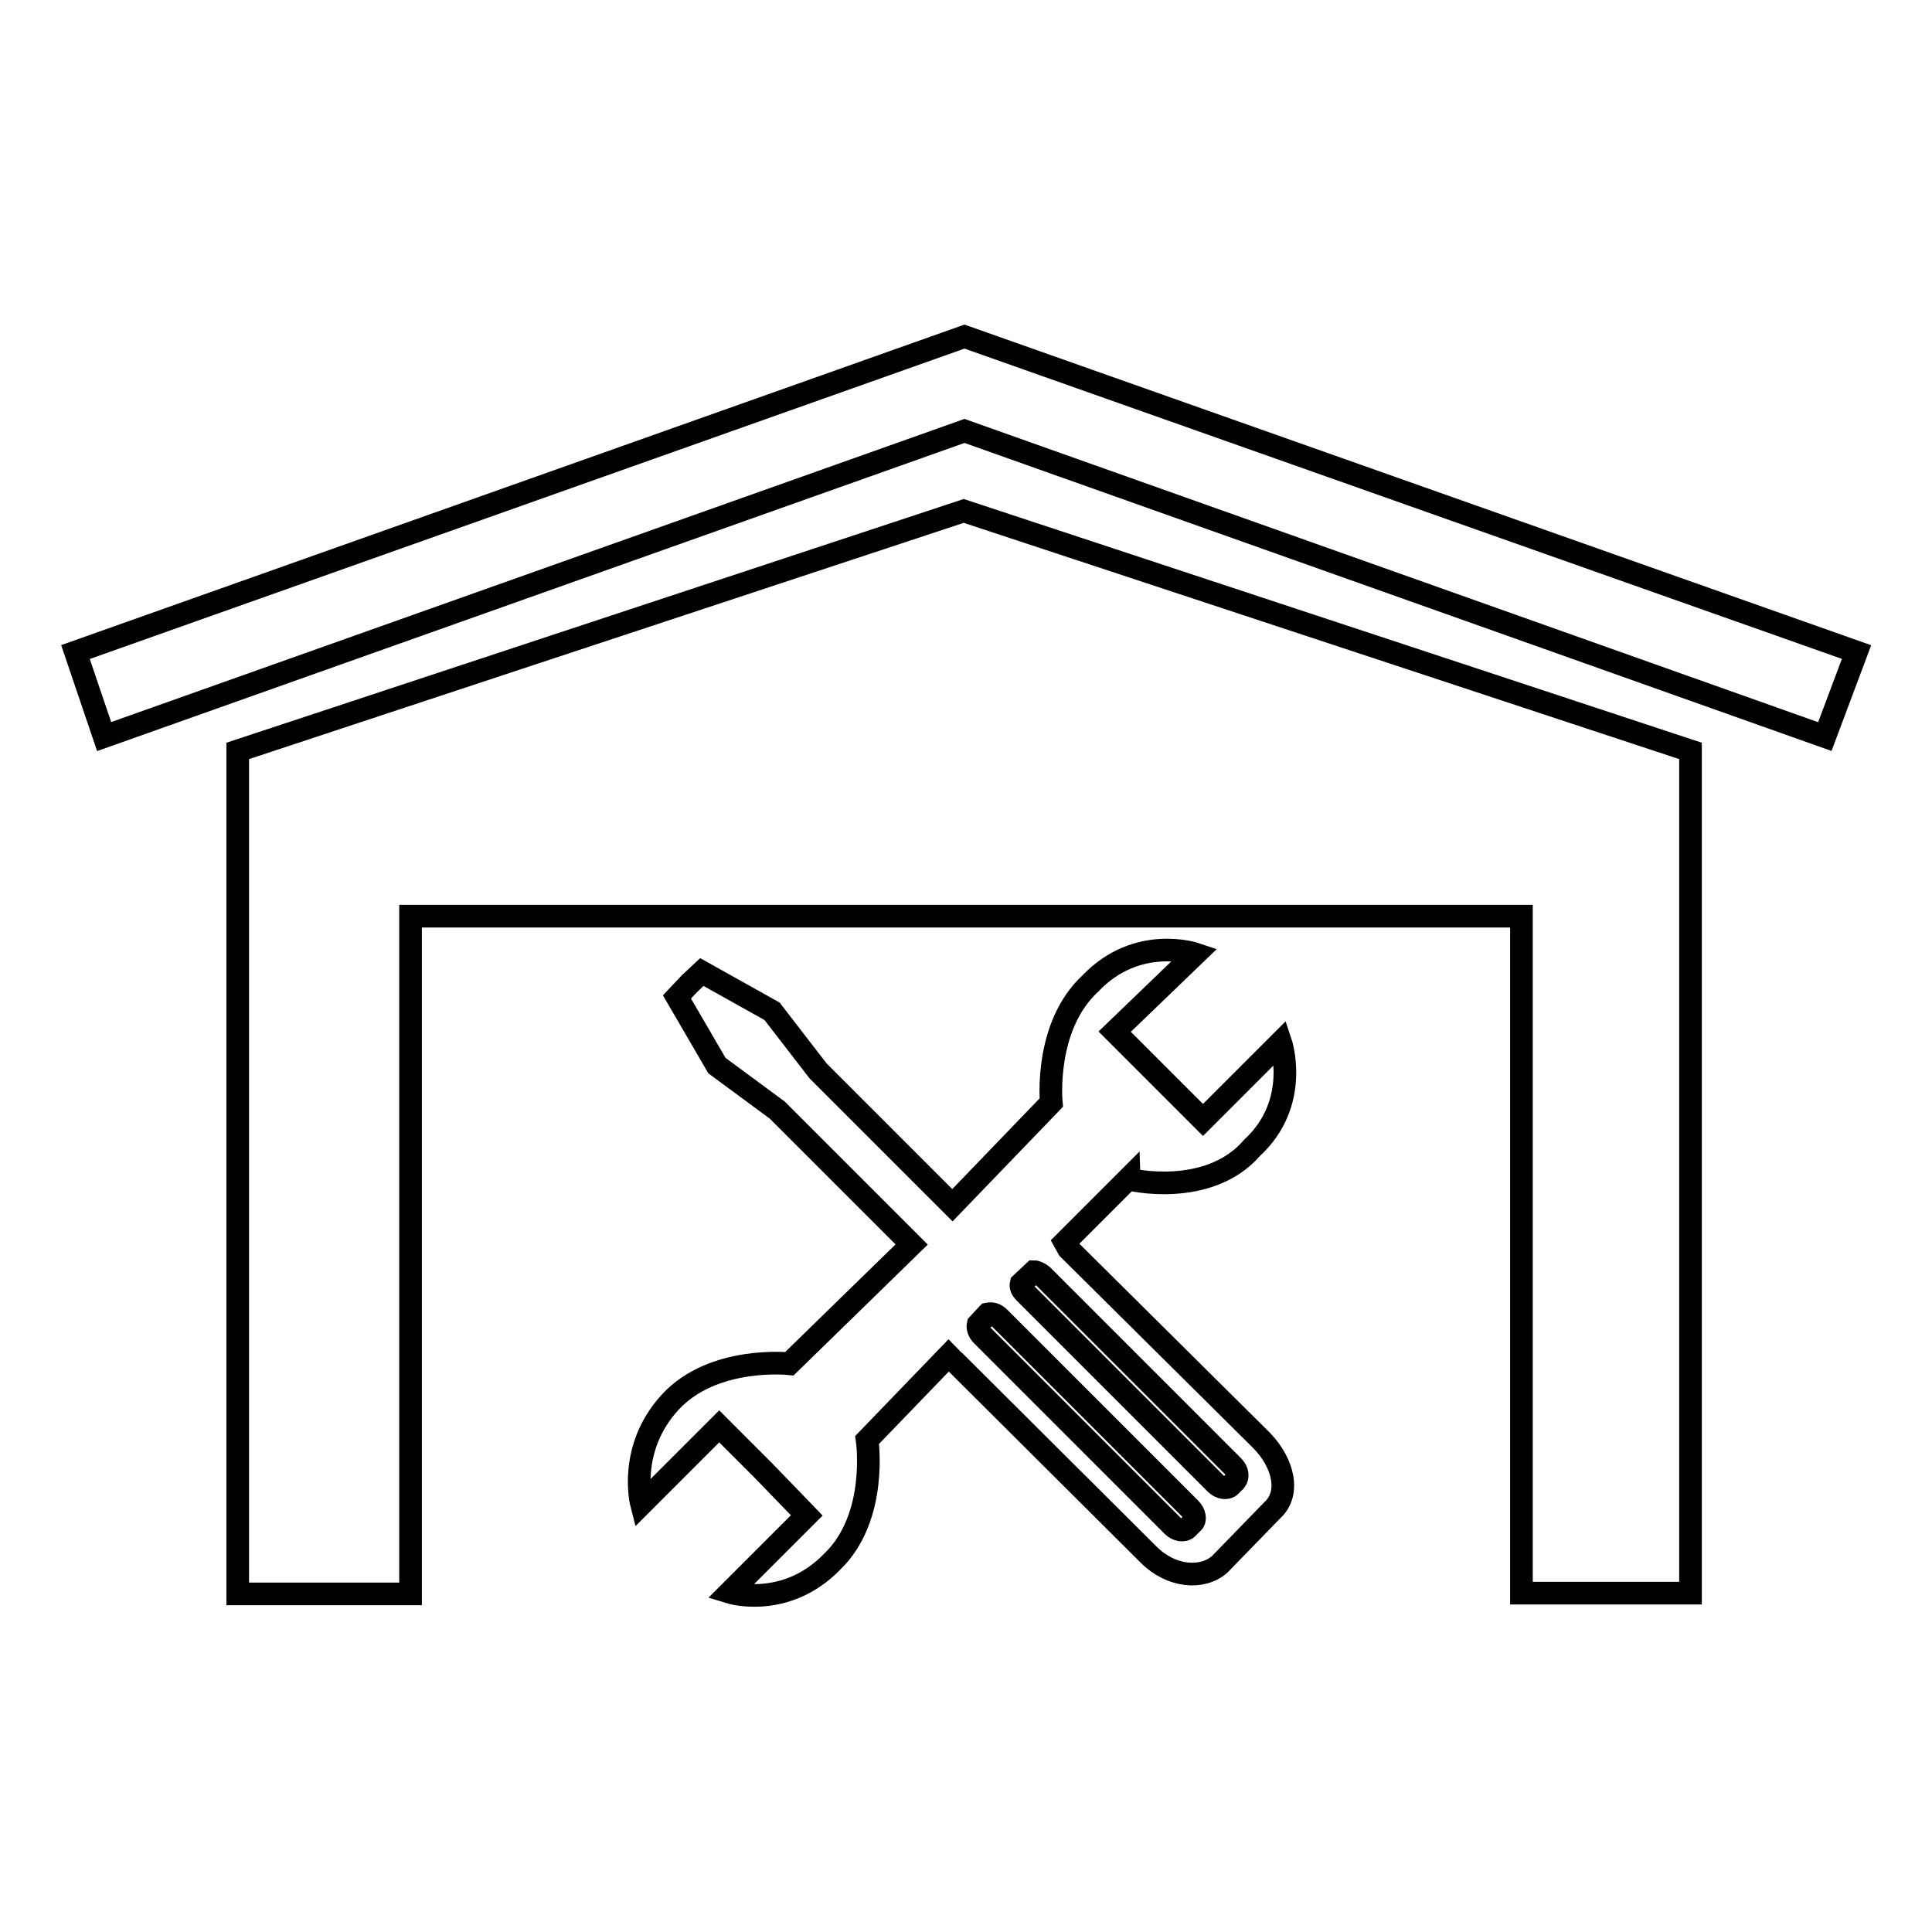 <?xml version="1.0" encoding="utf-8"?>
<!-- Svg Vector Icons : http://www.onlinewebfonts.com/icon -->
<!DOCTYPE svg PUBLIC "-//W3C//DTD SVG 1.1//EN" "http://www.w3.org/Graphics/SVG/1.1/DTD/svg11.dtd">
<svg version="1.1" xmlns="http://www.w3.org/2000/svg" xmlns:xlink="http://www.w3.org/1999/xlink" x="0px" y="0px" viewBox="0 0 256 256" enable-background="new 0 0 256 256" xml:space="preserve">
<g><g><path stroke-width="3" fill-opacity="0" stroke="#000000"  d="M31.5,99.5v111.7h22.9l0-89.8h73.4h73.8v89.7l22.4,0V99.5l-96.3-31.8L31.5,99.5z"/><path stroke-width="3" fill-opacity="0" stroke="#000000"  d="M127.8,44.6L10,86.4l3.8,11.2l114-40.5l114,40.5l4.2-11.2L127.8,44.6z"/><path stroke-width="3" fill-opacity="0" stroke="#000000"  d="M165.9,152.1c6.5-6,3.8-14,3.8-14l-10.3,10.3l-5.6-5.6l0,0l-6.1-6.1l10.7-10.3c0,0-7.7-2.6-13.9,3.9c-6.2,5.7-5.2,15.8-5.2,15.8l-13.1,13.6l-17.8-17.8l-6.1-7.9l-9.3-5.2l-1.6,1.5l-1.7,1.8l5.3,9.1l8,5.9l17.8,17.8l-16.2,15.8c0,0-10.1-1.1-15.8,5.1S85,199.3,85,199.3L95.3,189l5.9,5.9l0,0l5.7,5.9L96.7,211c0,0,7.4,2.3,13.6-4.1c6.1-5.9,4.6-16.1,4.6-16.1l10.8-11.2c0.3,0.3,0.7,0.8,0.9,0.9l25.6,25.5c3,3,7.1,3.3,9.4,1.3l7-7.2c2.4-2.2,1.5-6.2-1.4-9.2l-25.6-25.4c-0.1-0.2-0.5-0.9-0.5-0.9l8.4-8.4C149.5,156.3,160.1,158.8,165.9,152.1z M158,201.8l-0.7,0.7c-0.4,0.4-1.3,0.3-1.9-0.3l-25.3-25.3c-0.4-0.4-0.6-1-0.5-1.4l1.2-1.3l0.1-0.1c0.5-0.1,1,0,1.5,0.5l25.3,25.3C158.3,200.5,158.5,201.4,158,201.8z M138.1,169l25.3,25.3c0.6,0.6,0.7,1.4,0.3,1.9l-0.7,0.7c-0.4,0.4-1.3,0.3-1.9-0.3l-25.3-25.3c-0.4-0.4-0.6-0.8-0.5-1.2l1.7-1.6C137.3,168.5,137.7,168.7,138.1,169z"/></g></g>
</svg>